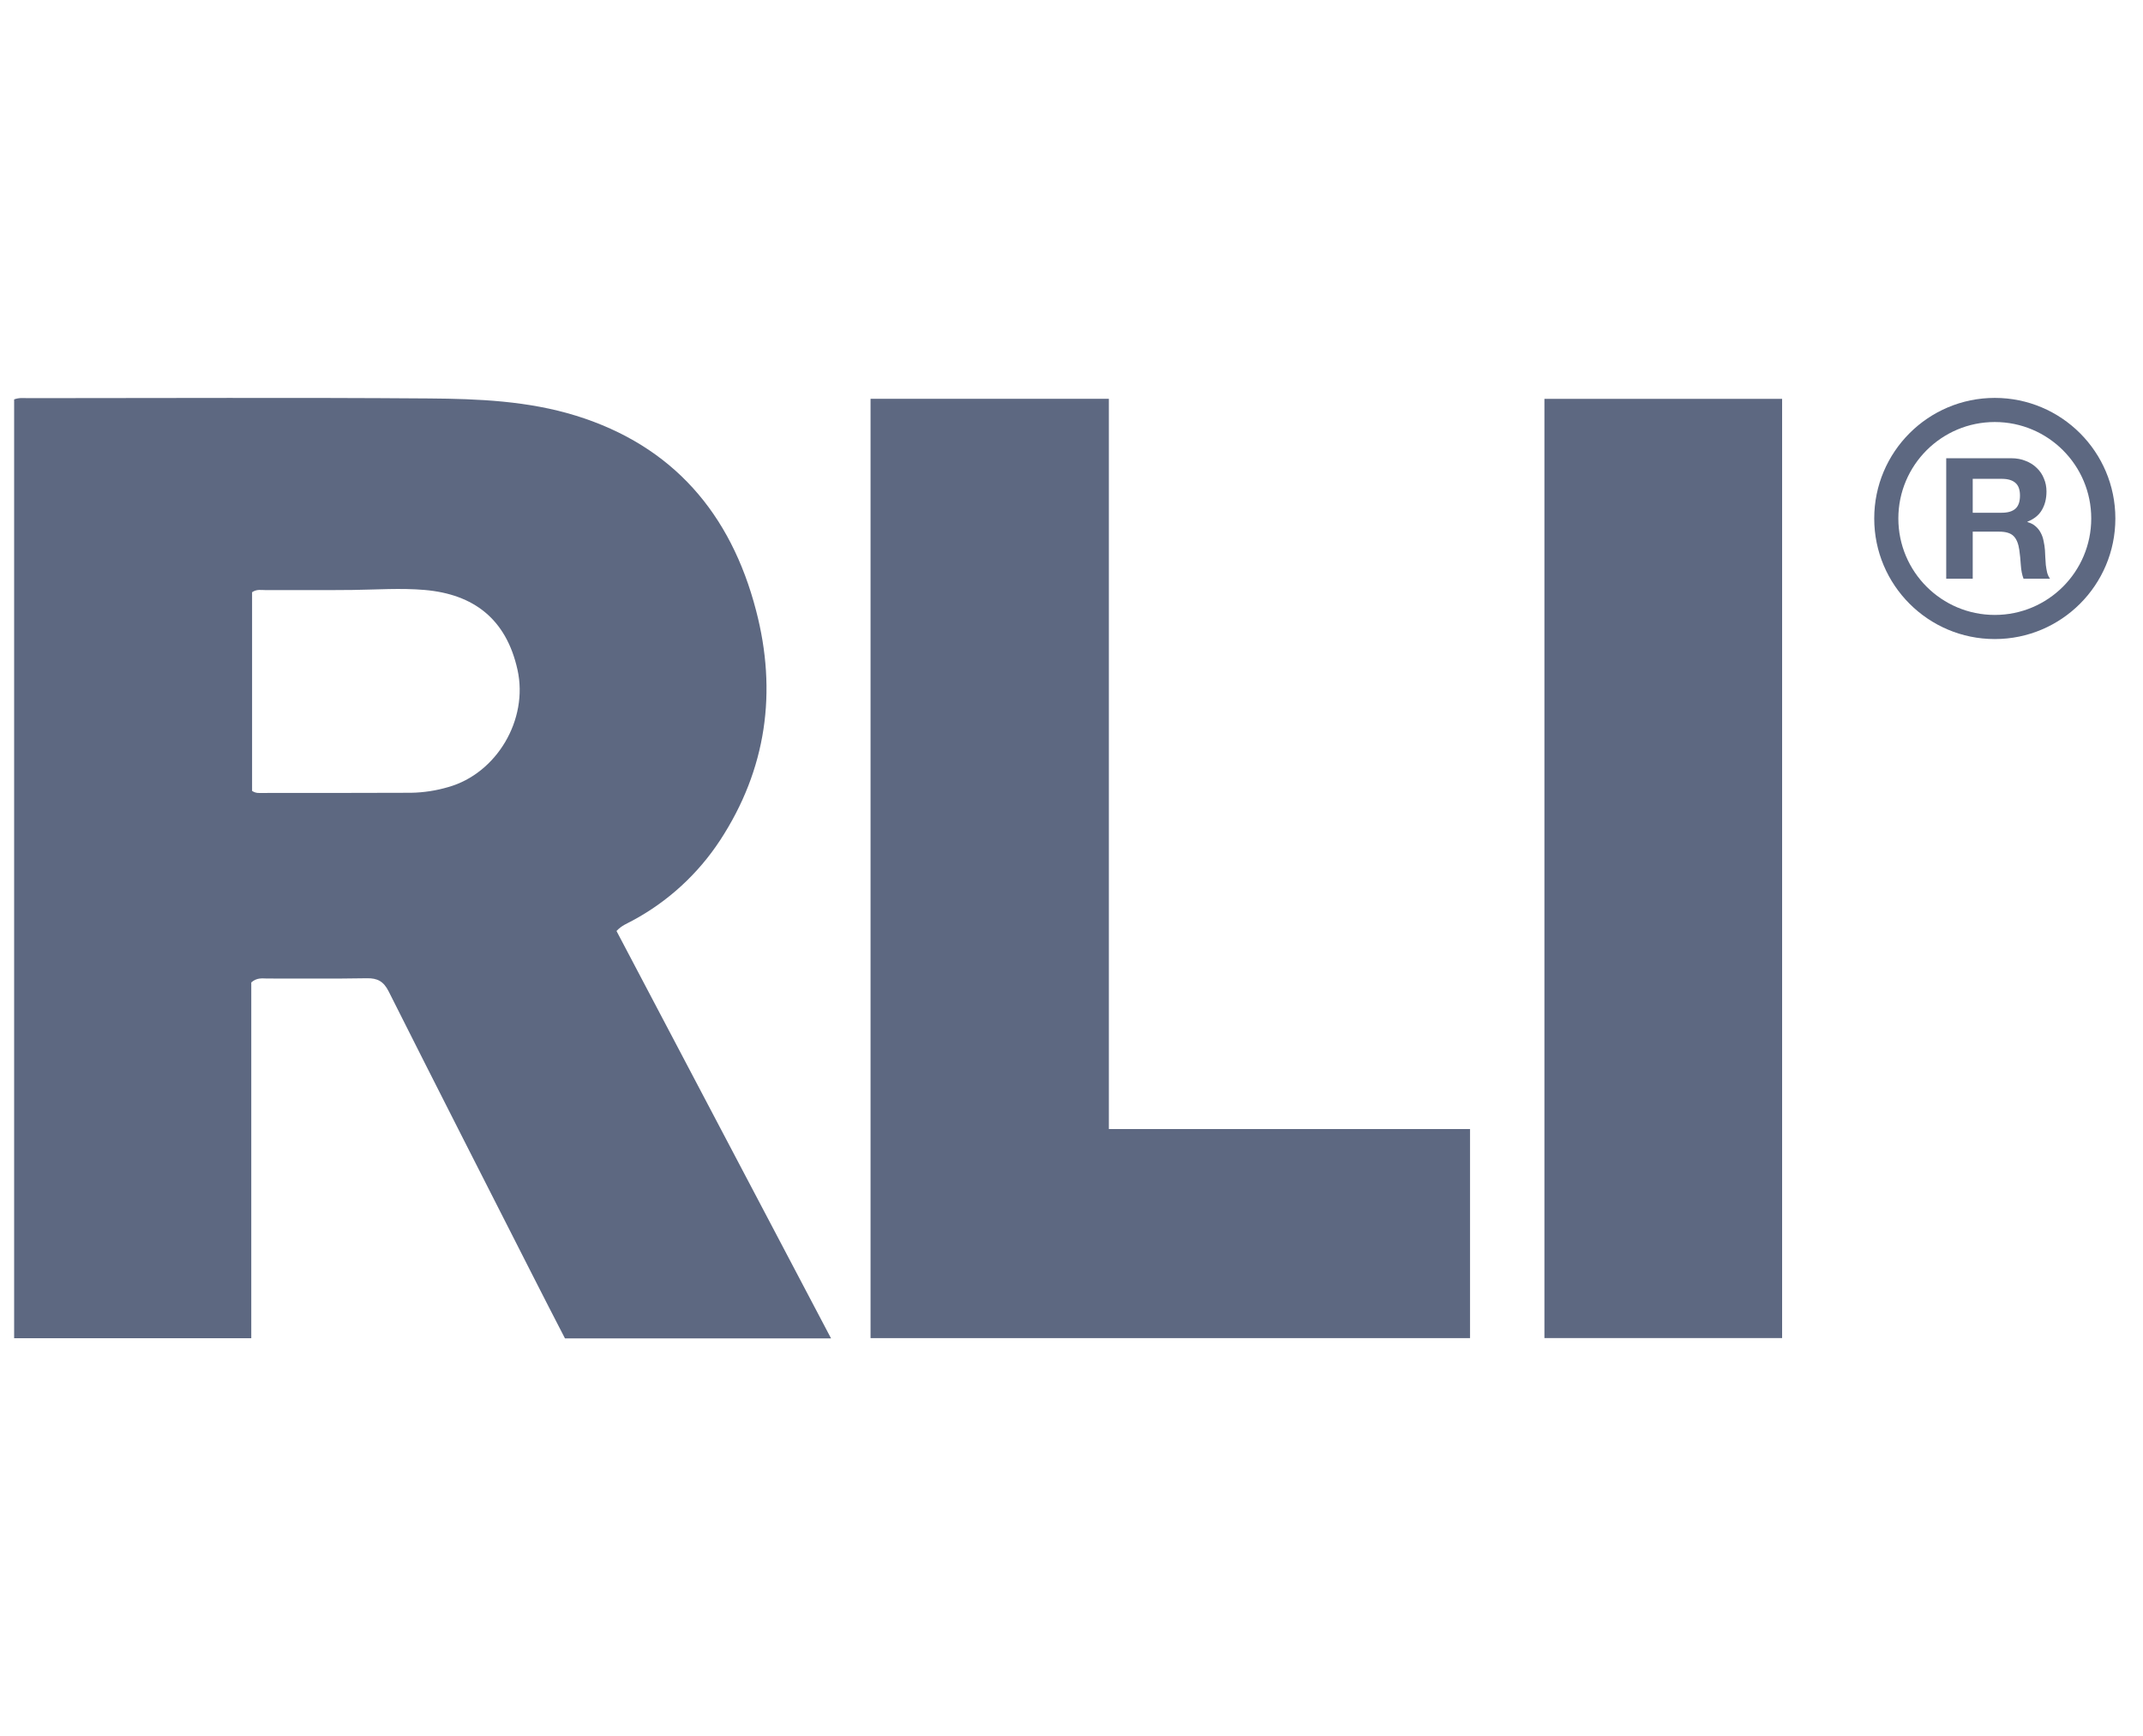 <svg width="79" height="64" viewBox="0 0 79 64" fill="none" xmlns="http://www.w3.org/2000/svg">
<path d="M0.521 14.722C0.718 14.649 0.879 14.677 1.037 14.676C5.962 14.676 10.887 14.65 15.812 14.687C17.636 14.701 19.468 14.776 21.237 15.324C24.803 16.432 26.942 18.925 27.871 22.5C28.656 25.497 28.257 28.356 26.548 30.97C25.732 32.215 24.622 33.233 23.318 33.933C23.13 34.037 22.919 34.11 22.727 34.317L30.636 49.333H20.827C20.441 48.581 20.041 47.815 19.654 47.047C17.875 43.548 16.091 40.052 14.329 36.546C14.141 36.172 13.915 36.051 13.518 36.059C12.296 36.081 11.074 36.066 9.857 36.069C9.673 36.069 9.477 36.025 9.263 36.213V49.327H0.521V14.722ZM9.293 29.153C9.437 29.249 9.554 29.229 9.67 29.229C11.498 29.229 13.327 29.229 15.156 29.222C15.62 29.214 16.08 29.143 16.525 29.012C18.308 28.51 19.486 26.527 19.077 24.686C18.661 22.811 17.455 21.902 15.653 21.746C14.767 21.67 13.887 21.735 13.005 21.746C11.931 21.759 10.858 21.746 9.783 21.751C9.629 21.751 9.464 21.711 9.293 21.829V29.153Z" fill="#5D6881"/>
<path d="M32.092 14.7H40.877V41.617H54.191V49.324H32.092V14.7Z" fill="#5D6881"/>
<path d="M56.934 14.702H65.696V49.322H56.934V14.702Z" fill="#5D6881"/>
<path fill-rule="evenodd" clip-rule="evenodd" d="M73.536 22.667C75.5 22.667 77.092 21.075 77.092 19.111C77.092 17.148 75.5 15.556 73.536 15.556C71.573 15.556 69.981 17.148 69.981 19.111C69.981 21.075 71.573 22.667 73.536 22.667ZM73.536 23.556C75.991 23.556 77.981 21.566 77.981 19.111C77.981 16.657 75.991 14.667 73.536 14.667C71.082 14.667 69.092 16.657 69.092 19.111C69.092 21.566 71.082 23.556 73.536 23.556Z" fill="#5D6881"/>
<path d="M72.723 18.9H73.793C74.017 18.9 74.185 18.851 74.297 18.751C74.409 18.651 74.465 18.49 74.465 18.266C74.465 18.05 74.409 17.895 74.297 17.799C74.185 17.7 74.017 17.65 73.793 17.65H72.723V18.9ZM71.746 16.891H74.142C74.341 16.891 74.519 16.924 74.677 16.99C74.838 17.052 74.975 17.14 75.087 17.252C75.204 17.363 75.291 17.494 75.349 17.643C75.411 17.789 75.442 17.946 75.442 18.116C75.442 18.378 75.386 18.604 75.274 18.795C75.166 18.985 74.988 19.131 74.739 19.23V19.243C74.859 19.276 74.959 19.328 75.038 19.398C75.117 19.465 75.181 19.545 75.231 19.641C75.28 19.732 75.316 19.834 75.336 19.946C75.361 20.058 75.378 20.17 75.386 20.282C75.39 20.352 75.394 20.435 75.398 20.531C75.403 20.626 75.409 20.724 75.417 20.823C75.43 20.923 75.446 21.018 75.467 21.109C75.492 21.196 75.527 21.271 75.573 21.333H74.596C74.542 21.192 74.509 21.024 74.496 20.829C74.484 20.634 74.465 20.448 74.44 20.269C74.407 20.037 74.337 19.867 74.229 19.759C74.121 19.651 73.945 19.597 73.7 19.597H72.723V21.333H71.746V16.891Z" fill="#5D6881"/>
</svg>
